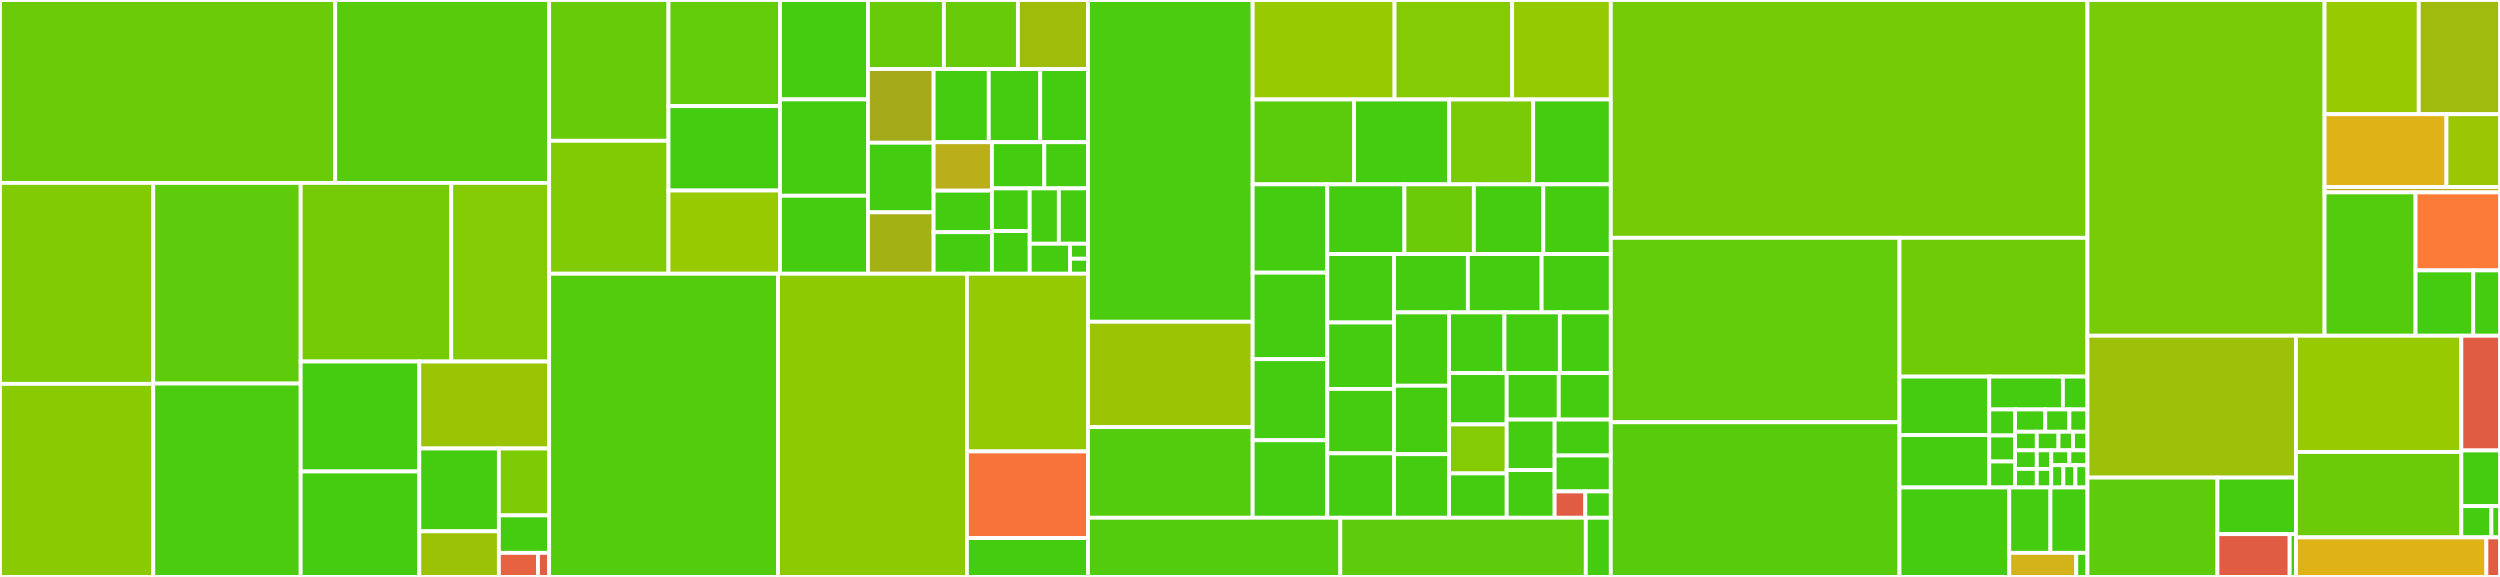 <svg baseProfile="full" width="650" height="150" viewBox="0 0 650 150" version="1.1"
xmlns="http://www.w3.org/2000/svg" xmlns:ev="http://www.w3.org/2001/xml-events"
xmlns:xlink="http://www.w3.org/1999/xlink">

<rect x="0" y="0" width="650" height="150" fill="#333333" stroke="none"/>

<style>rect.s{mask:url(#mask);}</style>
<defs>
  <pattern id="white" width="4" height="4" patternUnits="userSpaceOnUse" patternTransform="rotate(45)">
    <rect width="2" height="2" transform="translate(0,0)" fill="white"></rect>
  </pattern>
  <mask id="mask">
    <rect x="0" y="0" width="100%" height="100%" fill="url(#white)"></rect>
  </mask>
</defs>

<rect x="0" y="0" width="87.156" height="47.559" fill="#6ccb08" stroke="white" stroke-width="1" class=" tooltipped" data-content="Utils/BreakingChangesFinder.php"><title>Utils/BreakingChangesFinder.php</title></rect>
<rect x="87.156" y="0" width="55.619" height="47.559" fill="#57cc0c" stroke="white" stroke-width="1" class=" tooltipped" data-content="Utils/SchemaExtender.php"><title>Utils/SchemaExtender.php</title></rect>
<rect x="0" y="47.559" width="39.842" height="52.247" fill="#81cb04" stroke="white" stroke-width="1" class=" tooltipped" data-content="Utils/ASTDefinitionBuilder.php"><title>Utils/ASTDefinitionBuilder.php</title></rect>
<rect x="0" y="99.806" width="39.842" height="50.194" fill="#8aca02" stroke="white" stroke-width="1" class=" tooltipped" data-content="Utils/AST.php"><title>Utils/AST.php</title></rect>
<rect x="39.842" y="47.559" width="38.334" height="52.169" fill="#5fcc0b" stroke="white" stroke-width="1" class=" tooltipped" data-content="Utils/SchemaPrinter.php"><title>Utils/SchemaPrinter.php</title></rect>
<rect x="39.842" y="99.728" width="38.334" height="50.272" fill="#4ccc0f" stroke="white" stroke-width="1" class=" tooltipped" data-content="Utils/BuildClientSchema.php"><title>Utils/BuildClientSchema.php</title></rect>
<rect x="78.176" y="47.559" width="39.151" height="46.436" fill="#74cb06" stroke="white" stroke-width="1" class=" tooltipped" data-content="Utils/TypeInfo.php"><title>Utils/TypeInfo.php</title></rect>
<rect x="117.326" y="47.559" width="25.448" height="46.436" fill="#85cb03" stroke="white" stroke-width="1" class=" tooltipped" data-content="Utils/Utils.php"><title>Utils/Utils.php</title></rect>
<rect x="78.176" y="93.995" width="30.839" height="28.592" fill="#4c1" stroke="white" stroke-width="1" class=" tooltipped" data-content="Utils/Value.php"><title>Utils/Value.php</title></rect>
<rect x="78.176" y="122.587" width="30.839" height="27.413" fill="#4c1" stroke="white" stroke-width="1" class=" tooltipped" data-content="Utils/BuildSchema.php"><title>Utils/BuildSchema.php</title></rect>
<rect x="109.014" y="93.995" width="33.76" height="22.617" fill="#9bc405" stroke="white" stroke-width="1" class=" tooltipped" data-content="Utils/MixedStore.php"><title>Utils/MixedStore.php</title></rect>
<rect x="109.014" y="116.613" width="20.692" height="21.526" fill="#4c1" stroke="white" stroke-width="1" class=" tooltipped" data-content="Utils/LexicalDistance.php"><title>Utils/LexicalDistance.php</title></rect>
<rect x="109.014" y="138.139" width="20.692" height="11.861" fill="#9cc206" stroke="white" stroke-width="1" class=" tooltipped" data-content="Utils/TypeComparators.php"><title>Utils/TypeComparators.php</title></rect>
<rect x="129.706" y="116.613" width="13.069" height="17.389" fill="#7dcb05" stroke="white" stroke-width="1" class=" tooltipped" data-content="Utils/PhpDoc.php"><title>Utils/PhpDoc.php</title></rect>
<rect x="129.706" y="134.002" width="13.069" height="9.738" fill="#4c1" stroke="white" stroke-width="1" class=" tooltipped" data-content="Utils/PairSet.php"><title>Utils/PairSet.php</title></rect>
<rect x="129.706" y="143.74" width="10.164" height="6.26" fill="#e76241" stroke="white" stroke-width="1" class=" tooltipped" data-content="Utils/InterfaceImplementations.php"><title>Utils/InterfaceImplementations.php</title></rect>
<rect x="139.87" y="143.74" width="2.904" height="6.26" fill="#e05d44" stroke="white" stroke-width="1" class=" tooltipped" data-content="Utils/LazyException.php"><title>Utils/LazyException.php</title></rect>
<rect x="142.775" y="0" width="31.036" height="36.611" fill="#68cb09" stroke="white" stroke-width="1" class=" tooltipped" data-content="Type/Definition/ResolveInfo.php"><title>Type/Definition/ResolveInfo.php</title></rect>
<rect x="142.775" y="36.611" width="31.036" height="34.561" fill="#81cb04" stroke="white" stroke-width="1" class=" tooltipped" data-content="Type/Definition/QueryPlan.php"><title>Type/Definition/QueryPlan.php</title></rect>
<rect x="173.81" y="0" width="28.992" height="27.591" fill="#63cc0a" stroke="white" stroke-width="1" class=" tooltipped" data-content="Type/Definition/EnumType.php"><title>Type/Definition/EnumType.php</title></rect>
<rect x="173.81" y="27.591" width="28.992" height="21.947" fill="#4c1" stroke="white" stroke-width="1" class=" tooltipped" data-content="Type/Definition/Directive.php"><title>Type/Definition/Directive.php</title></rect>
<rect x="173.81" y="49.538" width="28.992" height="21.634" fill="#97ca00" stroke="white" stroke-width="1" class=" tooltipped" data-content="Type/Definition/FieldDefinition.php"><title>Type/Definition/FieldDefinition.php</title></rect>
<rect x="202.803" y="0" width="22.862" height="25.845" fill="#4c1" stroke="white" stroke-width="1" class=" tooltipped" data-content="Type/Definition/Type.php"><title>Type/Definition/Type.php</title></rect>
<rect x="202.803" y="25.845" width="22.862" height="25.049" fill="#4c1" stroke="white" stroke-width="1" class=" tooltipped" data-content="Type/Definition/InputObjectType.php"><title>Type/Definition/InputObjectType.php</title></rect>
<rect x="202.803" y="50.894" width="22.862" height="20.278" fill="#4c1" stroke="white" stroke-width="1" class=" tooltipped" data-content="Type/Definition/PhpEnumType.php"><title>Type/Definition/PhpEnumType.php</title></rect>
<rect x="225.664" y="0" width="19.748" height="17.952" fill="#68cb09" stroke="white" stroke-width="1" class=" tooltipped" data-content="Type/Definition/UnionType.php"><title>Type/Definition/UnionType.php</title></rect>
<rect x="245.412" y="0" width="19.242" height="17.952" fill="#68cb09" stroke="white" stroke-width="1" class=" tooltipped" data-content="Type/Definition/HasFieldsTypeImplementation.php"><title>Type/Definition/HasFieldsTypeImplementation.php</title></rect>
<rect x="264.654" y="0" width="18.229" height="17.952" fill="#9fbc0b" stroke="white" stroke-width="1" class=" tooltipped" data-content="Type/Definition/Argument.php"><title>Type/Definition/Argument.php</title></rect>
<rect x="225.664" y="17.952" width="17.08" height="19.159" fill="#a4aa1a" stroke="white" stroke-width="1" class=" tooltipped" data-content="Type/Definition/CustomScalarType.php"><title>Type/Definition/CustomScalarType.php</title></rect>
<rect x="225.664" y="37.111" width="17.08" height="18.095" fill="#4c1" stroke="white" stroke-width="1" class=" tooltipped" data-content="Type/Definition/ObjectType.php"><title>Type/Definition/ObjectType.php</title></rect>
<rect x="225.664" y="55.206" width="17.08" height="15.966" fill="#a3b114" stroke="white" stroke-width="1" class=" tooltipped" data-content="Type/Definition/InputObjectField.php"><title>Type/Definition/InputObjectField.php</title></rect>
<rect x="242.745" y="17.952" width="14.335" height="19.023" fill="#4c1" stroke="white" stroke-width="1" class=" tooltipped" data-content="Type/Definition/IntType.php"><title>Type/Definition/IntType.php</title></rect>
<rect x="257.08" y="17.952" width="13.379" height="19.023" fill="#4c1" stroke="white" stroke-width="1" class=" tooltipped" data-content="Type/Definition/ImplementingTypeImplementation.php"><title>Type/Definition/ImplementingTypeImplementation.php</title></rect>
<rect x="270.459" y="17.952" width="12.424" height="19.023" fill="#4c1" stroke="white" stroke-width="1" class=" tooltipped" data-content="Type/Definition/InterfaceType.php"><title>Type/Definition/InterfaceType.php</title></rect>
<rect x="242.745" y="36.975" width="15.152" height="12.599" fill="#baaf1b" stroke="white" stroke-width="1" class=" tooltipped" data-content="Type/Definition/FloatType.php"><title>Type/Definition/FloatType.php</title></rect>
<rect x="242.745" y="49.574" width="15.152" height="10.799" fill="#4c1" stroke="white" stroke-width="1" class=" tooltipped" data-content="Type/Definition/IDType.php"><title>Type/Definition/IDType.php</title></rect>
<rect x="242.745" y="60.373" width="15.152" height="10.799" fill="#4c1" stroke="white" stroke-width="1" class=" tooltipped" data-content="Type/Definition/NamedTypeImplementation.php"><title>Type/Definition/NamedTypeImplementation.php</title></rect>
<rect x="257.896" y="36.975" width="13.629" height="12.005" fill="#4c1" stroke="white" stroke-width="1" class=" tooltipped" data-content="Type/Definition/StringType.php"><title>Type/Definition/StringType.php</title></rect>
<rect x="271.525" y="36.975" width="11.358" height="12.005" fill="#4c1" stroke="white" stroke-width="1" class=" tooltipped" data-content="Type/Definition/UnresolvedFieldDefinition.php"><title>Type/Definition/UnresolvedFieldDefinition.php</title></rect>
<rect x="257.896" y="48.981" width="9.831" height="11.096" fill="#4c1" stroke="white" stroke-width="1" class=" tooltipped" data-content="Type/Definition/BooleanType.php"><title>Type/Definition/BooleanType.php</title></rect>
<rect x="257.896" y="60.076" width="9.831" height="11.096" fill="#4c1" stroke="white" stroke-width="1" class=" tooltipped" data-content="Type/Definition/ListOfType.php"><title>Type/Definition/ListOfType.php</title></rect>
<rect x="267.727" y="48.981" width="7.578" height="14.395" fill="#4c1" stroke="white" stroke-width="1" class=" tooltipped" data-content="Type/Definition/NonNull.php"><title>Type/Definition/NonNull.php</title></rect>
<rect x="275.305" y="48.981" width="7.578" height="14.395" fill="#4c1" stroke="white" stroke-width="1" class=" tooltipped" data-content="Type/Definition/ScalarType.php"><title>Type/Definition/ScalarType.php</title></rect>
<rect x="267.727" y="63.375" width="10.493" height="7.797" fill="#4c1" stroke="white" stroke-width="1" class=" tooltipped" data-content="Type/Definition/EnumValueDefinition.php"><title>Type/Definition/EnumValueDefinition.php</title></rect>
<rect x="278.219" y="63.375" width="4.663" height="3.899" fill="#4c1" stroke="white" stroke-width="1" class=" tooltipped" data-content="Type/Definition/Deprecated.php"><title>Type/Definition/Deprecated.php</title></rect>
<rect x="278.219" y="67.274" width="4.663" height="3.899" fill="#4c1" stroke="white" stroke-width="1" class=" tooltipped" data-content="Type/Definition/Description.php"><title>Type/Definition/Description.php</title></rect>
<rect x="142.775" y="71.172" width="59.503" height="78.828" fill="#53cc0d" stroke="white" stroke-width="1" class=" tooltipped" data-content="Type/Introspection.php"><title>Type/Introspection.php</title></rect>
<rect x="202.277" y="71.172" width="49.124" height="78.828" fill="#8eca02" stroke="white" stroke-width="1" class=" tooltipped" data-content="Type/SchemaValidationContext.php"><title>Type/SchemaValidationContext.php</title></rect>
<rect x="251.402" y="71.172" width="31.481" height="46.199" fill="#93ca01" stroke="white" stroke-width="1" class=" tooltipped" data-content="Type/Schema.php"><title>Type/Schema.php</title></rect>
<rect x="251.402" y="117.372" width="31.481" height="22.522" fill="#f7733a" stroke="white" stroke-width="1" class=" tooltipped" data-content="Type/SchemaConfig.php"><title>Type/SchemaConfig.php</title></rect>
<rect x="251.402" y="139.894" width="31.481" height="10.106" fill="#4c1" stroke="white" stroke-width="1" class=" tooltipped" data-content="Type/Validation/InputObjectCircularRefs.php"><title>Type/Validation/InputObjectCircularRefs.php</title></rect>
<rect x="282.883" y="0" width="42.811" height="83.659" fill="#4ccc0f" stroke="white" stroke-width="1" class=" tooltipped" data-content="Validator/Rules/OverlappingFieldsCanBeMerged.php"><title>Validator/Rules/OverlappingFieldsCanBeMerged.php</title></rect>
<rect x="282.883" y="83.659" width="42.811" height="27.391" fill="#9bc405" stroke="white" stroke-width="1" class=" tooltipped" data-content="Validator/Rules/QueryComplexity.php"><title>Validator/Rules/QueryComplexity.php</title></rect>
<rect x="282.883" y="111.05" width="42.811" height="23.569" fill="#53cc0d" stroke="white" stroke-width="1" class=" tooltipped" data-content="Validator/Rules/ValuesOfCorrectType.php"><title>Validator/Rules/ValuesOfCorrectType.php</title></rect>
<rect x="325.693" y="0" width="36.895" height="25.869" fill="#97ca00" stroke="white" stroke-width="1" class=" tooltipped" data-content="Validator/Rules/KnownDirectives.php"><title>Validator/Rules/KnownDirectives.php</title></rect>
<rect x="362.588" y="0" width="30.57" height="25.869" fill="#85cb03" stroke="white" stroke-width="1" class=" tooltipped" data-content="Validator/Rules/PossibleTypeExtensions.php"><title>Validator/Rules/PossibleTypeExtensions.php</title></rect>
<rect x="393.159" y="0" width="25.651" height="25.869" fill="#93ca01" stroke="white" stroke-width="1" class=" tooltipped" data-content="Validator/Rules/QuerySecurityRule.php"><title>Validator/Rules/QuerySecurityRule.php</title></rect>
<rect x="325.693" y="25.869" width="26.369" height="22.062" fill="#5bcc0c" stroke="white" stroke-width="1" class=" tooltipped" data-content="Validator/Rules/PossibleFragmentSpreads.php"><title>Validator/Rules/PossibleFragmentSpreads.php</title></rect>
<rect x="352.062" y="25.869" width="24.721" height="22.062" fill="#4c1" stroke="white" stroke-width="1" class=" tooltipped" data-content="Validator/Rules/FieldsOnCorrectType.php"><title>Validator/Rules/FieldsOnCorrectType.php</title></rect>
<rect x="376.784" y="25.869" width="21.837" height="22.062" fill="#78cb06" stroke="white" stroke-width="1" class=" tooltipped" data-content="Validator/Rules/QueryDepth.php"><title>Validator/Rules/QueryDepth.php</title></rect>
<rect x="398.621" y="25.869" width="20.189" height="22.062" fill="#4c1" stroke="white" stroke-width="1" class=" tooltipped" data-content="Validator/Rules/ProvidedRequiredArgumentsOnDirectives.php"><title>Validator/Rules/ProvidedRequiredArgumentsOnDirectives.php</title></rect>
<rect x="325.693" y="47.932" width="19.399" height="22.96" fill="#4c1" stroke="white" stroke-width="1" class=" tooltipped" data-content="Validator/Rules/UniqueFieldDefinitionNames.php"><title>Validator/Rules/UniqueFieldDefinitionNames.php</title></rect>
<rect x="325.693" y="70.892" width="19.399" height="22.492" fill="#4c1" stroke="white" stroke-width="1" class=" tooltipped" data-content="Validator/Rules/KnownTypeNames.php"><title>Validator/Rules/KnownTypeNames.php</title></rect>
<rect x="325.693" y="93.384" width="19.399" height="21.086" fill="#4c1" stroke="white" stroke-width="1" class=" tooltipped" data-content="Validator/Rules/KnownArgumentNamesOnDirectives.php"><title>Validator/Rules/KnownArgumentNamesOnDirectives.php</title></rect>
<rect x="325.693" y="114.47" width="19.399" height="20.149" fill="#4c1" stroke="white" stroke-width="1" class=" tooltipped" data-content="Validator/Rules/NoFragmentCycles.php"><title>Validator/Rules/NoFragmentCycles.php</title></rect>
<rect x="345.092" y="47.932" width="20.059" height="18.127" fill="#4c1" stroke="white" stroke-width="1" class=" tooltipped" data-content="Validator/Rules/VariablesInAllowedPosition.php"><title>Validator/Rules/VariablesInAllowedPosition.php</title></rect>
<rect x="365.151" y="47.932" width="18.053" height="18.127" fill="#6ccb08" stroke="white" stroke-width="1" class=" tooltipped" data-content="Validator/Rules/KnownArgumentNames.php"><title>Validator/Rules/KnownArgumentNames.php</title></rect>
<rect x="383.205" y="47.932" width="18.053" height="18.127" fill="#4c1" stroke="white" stroke-width="1" class=" tooltipped" data-content="Validator/Rules/UniqueDirectivesPerLocation.php"><title>Validator/Rules/UniqueDirectivesPerLocation.php</title></rect>
<rect x="401.258" y="47.932" width="17.552" height="18.127" fill="#4c1" stroke="white" stroke-width="1" class=" tooltipped" data-content="Validator/Rules/UniqueOperationTypes.php"><title>Validator/Rules/UniqueOperationTypes.php</title></rect>
<rect x="345.092" y="66.058" width="17.369" height="17.794" fill="#4c1" stroke="white" stroke-width="1" class=" tooltipped" data-content="Validator/Rules/UniqueTypeNames.php"><title>Validator/Rules/UniqueTypeNames.php</title></rect>
<rect x="345.092" y="83.853" width="17.369" height="17.271" fill="#4c1" stroke="white" stroke-width="1" class=" tooltipped" data-content="Validator/Rules/NoUnusedVariables.php"><title>Validator/Rules/NoUnusedVariables.php</title></rect>
<rect x="345.092" y="101.124" width="17.369" height="16.748" fill="#4c1" stroke="white" stroke-width="1" class=" tooltipped" data-content="Validator/Rules/NoUndefinedVariables.php"><title>Validator/Rules/NoUndefinedVariables.php</title></rect>
<rect x="345.092" y="117.871" width="17.369" height="16.748" fill="#4c1" stroke="white" stroke-width="1" class=" tooltipped" data-content="Validator/Rules/UniqueArgumentDefinitionNames.php"><title>Validator/Rules/UniqueArgumentDefinitionNames.php</title></rect>
<rect x="362.461" y="66.058" width="19.182" height="15.164" fill="#4c1" stroke="white" stroke-width="1" class=" tooltipped" data-content="Validator/Rules/UniqueEnumValueNames.php"><title>Validator/Rules/UniqueEnumValueNames.php</title></rect>
<rect x="381.643" y="66.058" width="19.182" height="15.164" fill="#4c1" stroke="white" stroke-width="1" class=" tooltipped" data-content="Validator/Rules/UniqueInputFieldNames.php"><title>Validator/Rules/UniqueInputFieldNames.php</title></rect>
<rect x="400.826" y="66.058" width="17.984" height="15.164" fill="#4c1" stroke="white" stroke-width="1" class=" tooltipped" data-content="Validator/Rules/FragmentsOnCompositeTypes.php"><title>Validator/Rules/FragmentsOnCompositeTypes.php</title></rect>
<rect x="362.461" y="81.222" width="14.3" height="19.07" fill="#4c1" stroke="white" stroke-width="1" class=" tooltipped" data-content="Validator/Rules/NoUnusedFragments.php"><title>Validator/Rules/NoUnusedFragments.php</title></rect>
<rect x="362.461" y="100.292" width="14.3" height="17.799" fill="#4c1" stroke="white" stroke-width="1" class=" tooltipped" data-content="Validator/Rules/UniqueDirectiveNames.php"><title>Validator/Rules/UniqueDirectiveNames.php</title></rect>
<rect x="362.461" y="118.091" width="14.3" height="16.527" fill="#4c1" stroke="white" stroke-width="1" class=" tooltipped" data-content="Validator/Rules/UniqueArgumentNames.php"><title>Validator/Rules/UniqueArgumentNames.php</title></rect>
<rect x="376.761" y="81.222" width="14.4" height="15.781" fill="#4c1" stroke="white" stroke-width="1" class=" tooltipped" data-content="Validator/Rules/LoneSchemaDefinition.php"><title>Validator/Rules/LoneSchemaDefinition.php</title></rect>
<rect x="391.161" y="81.222" width="14.4" height="15.781" fill="#4c1" stroke="white" stroke-width="1" class=" tooltipped" data-content="Validator/Rules/ProvidedRequiredArguments.php"><title>Validator/Rules/ProvidedRequiredArguments.php</title></rect>
<rect x="405.561" y="81.222" width="13.248" height="15.781" fill="#4c1" stroke="white" stroke-width="1" class=" tooltipped" data-content="Validator/Rules/ScalarLeafs.php"><title>Validator/Rules/ScalarLeafs.php</title></rect>
<rect x="376.761" y="97.003" width="14.983" height="13.347" fill="#4c1" stroke="white" stroke-width="1" class=" tooltipped" data-content="Validator/Rules/DisableIntrospection.php"><title>Validator/Rules/DisableIntrospection.php</title></rect>
<rect x="376.761" y="110.351" width="14.983" height="12.741" fill="#85cb03" stroke="white" stroke-width="1" class=" tooltipped" data-content="Validator/Rules/ExecutableDefinitions.php"><title>Validator/Rules/ExecutableDefinitions.php</title></rect>
<rect x="376.761" y="123.092" width="14.983" height="11.527" fill="#4c1" stroke="white" stroke-width="1" class=" tooltipped" data-content="Validator/Rules/LoneAnonymousOperation.php"><title>Validator/Rules/LoneAnonymousOperation.php</title></rect>
<rect x="391.744" y="97.003" width="13.533" height="12.091" fill="#4c1" stroke="white" stroke-width="1" class=" tooltipped" data-content="Validator/Rules/SingleFieldSubscription.php"><title>Validator/Rules/SingleFieldSubscription.php</title></rect>
<rect x="405.277" y="97.003" width="13.533" height="12.091" fill="#4c1" stroke="white" stroke-width="1" class=" tooltipped" data-content="Validator/Rules/UniqueOperationNames.php"><title>Validator/Rules/UniqueOperationNames.php</title></rect>
<rect x="391.744" y="109.094" width="12.464" height="13.127" fill="#4c1" stroke="white" stroke-width="1" class=" tooltipped" data-content="Validator/Rules/UniqueVariableNames.php"><title>Validator/Rules/UniqueVariableNames.php</title></rect>
<rect x="391.744" y="122.221" width="12.464" height="12.398" fill="#4c1" stroke="white" stroke-width="1" class=" tooltipped" data-content="Validator/Rules/UniqueFragmentNames.php"><title>Validator/Rules/UniqueFragmentNames.php</title></rect>
<rect x="404.208" y="109.094" width="14.601" height="9.338" fill="#4c1" stroke="white" stroke-width="1" class=" tooltipped" data-content="Validator/Rules/KnownFragmentNames.php"><title>Validator/Rules/KnownFragmentNames.php</title></rect>
<rect x="404.208" y="118.432" width="14.601" height="9.338" fill="#4c1" stroke="white" stroke-width="1" class=" tooltipped" data-content="Validator/Rules/VariablesAreInputTypes.php"><title>Validator/Rules/VariablesAreInputTypes.php</title></rect>
<rect x="404.208" y="127.771" width="7.964" height="6.848" fill="#e05d44" stroke="white" stroke-width="1" class=" tooltipped" data-content="Validator/Rules/ValidationRule.php"><title>Validator/Rules/ValidationRule.php</title></rect>
<rect x="412.173" y="127.771" width="6.637" height="6.848" fill="#4c1" stroke="white" stroke-width="1" class=" tooltipped" data-content="Validator/Rules/CustomValidationRule.php"><title>Validator/Rules/CustomValidationRule.php</title></rect>
<rect x="282.883" y="134.619" width="65.599" height="15.381" fill="#53cc0d" stroke="white" stroke-width="1" class=" tooltipped" data-content="Validator/DocumentValidator.php"><title>Validator/DocumentValidator.php</title></rect>
<rect x="348.482" y="134.619" width="63.826" height="15.381" fill="#5fcc0b" stroke="white" stroke-width="1" class=" tooltipped" data-content="Validator/QueryValidationContext.php"><title>Validator/QueryValidationContext.php</title></rect>
<rect x="412.309" y="134.619" width="6.501" height="15.381" fill="#4c1" stroke="white" stroke-width="1" class=" tooltipped" data-content="Validator/SDLValidationContext.php"><title>Validator/SDLValidationContext.php</title></rect>
<rect x="418.809" y="0" width="123.928" height="61.834" fill="#74cb06" stroke="white" stroke-width="1" class=" tooltipped" data-content="Language/Parser.php"><title>Language/Parser.php</title></rect>
<rect x="418.809" y="61.834" width="75.058" height="47.959" fill="#63cc0a" stroke="white" stroke-width="1" class=" tooltipped" data-content="Language/Lexer.php"><title>Language/Lexer.php</title></rect>
<rect x="418.809" y="109.792" width="75.058" height="40.208" fill="#57cc0c" stroke="white" stroke-width="1" class=" tooltipped" data-content="Language/Printer.php"><title>Language/Printer.php</title></rect>
<rect x="493.867" y="61.834" width="48.87" height="36.085" fill="#70cb07" stroke="white" stroke-width="1" class=" tooltipped" data-content="Language/Visitor.php"><title>Language/Visitor.php</title></rect>
<rect x="493.867" y="97.919" width="23.332" height="15.195" fill="#4c1" stroke="white" stroke-width="1" class=" tooltipped" data-content="Language/AST/NodeList.php"><title>Language/AST/NodeList.php</title></rect>
<rect x="493.867" y="113.113" width="23.332" height="13.636" fill="#4c1" stroke="white" stroke-width="1" class=" tooltipped" data-content="Language/AST/Node.php"><title>Language/AST/Node.php</title></rect>
<rect x="517.199" y="97.919" width="19.154" height="8.542" fill="#4c1" stroke="white" stroke-width="1" class=" tooltipped" data-content="Language/AST/Location.php"><title>Language/AST/Location.php</title></rect>
<rect x="536.353" y="97.919" width="6.385" height="8.542" fill="#4c1" stroke="white" stroke-width="1" class=" tooltipped" data-content="Language/AST/OperationDefinitionNode.php"><title>Language/AST/OperationDefinitionNode.php</title></rect>
<rect x="517.199" y="106.461" width="6.721" height="6.763" fill="#4c1" stroke="white" stroke-width="1" class=" tooltipped" data-content="Language/AST/EnumTypeDefinitionNode.php"><title>Language/AST/EnumTypeDefinitionNode.php</title></rect>
<rect x="517.199" y="113.224" width="6.721" height="6.763" fill="#4c1" stroke="white" stroke-width="1" class=" tooltipped" data-content="Language/AST/EnumTypeExtensionNode.php"><title>Language/AST/EnumTypeExtensionNode.php</title></rect>
<rect x="517.199" y="119.987" width="6.721" height="6.763" fill="#4c1" stroke="white" stroke-width="1" class=" tooltipped" data-content="Language/AST/FragmentDefinitionNode.php"><title>Language/AST/FragmentDefinitionNode.php</title></rect>
<rect x="523.919" y="106.461" width="7.841" height="5.797" fill="#4c1" stroke="white" stroke-width="1" class=" tooltipped" data-content="Language/AST/InputObjectTypeDefinitionNode.php"><title>Language/AST/InputObjectTypeDefinitionNode.php</title></rect>
<rect x="531.76" y="106.461" width="6.273" height="5.797" fill="#4c1" stroke="white" stroke-width="1" class=" tooltipped" data-content="Language/AST/FieldNode.php"><title>Language/AST/FieldNode.php</title></rect>
<rect x="538.033" y="106.461" width="4.704" height="5.797" fill="#4c1" stroke="white" stroke-width="1" class=" tooltipped" data-content="Language/AST/DirectiveDefinitionNode.php"><title>Language/AST/DirectiveDefinitionNode.php</title></rect>
<rect x="523.919" y="112.258" width="5.645" height="4.831" fill="#4c1" stroke="white" stroke-width="1" class=" tooltipped" data-content="Language/AST/DirectiveNode.php"><title>Language/AST/DirectiveNode.php</title></rect>
<rect x="523.919" y="117.088" width="5.645" height="4.831" fill="#4c1" stroke="white" stroke-width="1" class=" tooltipped" data-content="Language/AST/FragmentSpreadNode.php"><title>Language/AST/FragmentSpreadNode.php</title></rect>
<rect x="523.919" y="121.919" width="5.645" height="4.831" fill="#4c1" stroke="white" stroke-width="1" class=" tooltipped" data-content="Language/AST/InlineFragmentNode.php"><title>Language/AST/InlineFragmentNode.php</title></rect>
<rect x="529.565" y="112.258" width="5.645" height="4.831" fill="#4c1" stroke="white" stroke-width="1" class=" tooltipped" data-content="Language/AST/VariableDefinitionNode.php"><title>Language/AST/VariableDefinitionNode.php</title></rect>
<rect x="535.21" y="112.258" width="3.764" height="4.831" fill="#4c1" stroke="white" stroke-width="1" class=" tooltipped" data-content="Language/AST/InputObjectTypeExtensionNode.php"><title>Language/AST/InputObjectTypeExtensionNode.php</title></rect>
<rect x="538.974" y="112.258" width="3.764" height="4.831" fill="#4c1" stroke="white" stroke-width="1" class=" tooltipped" data-content="Language/AST/InterfaceTypeDefinitionNode.php"><title>Language/AST/InterfaceTypeDefinitionNode.php</title></rect>
<rect x="529.565" y="117.088" width="3.764" height="4.831" fill="#4c1" stroke="white" stroke-width="1" class=" tooltipped" data-content="Language/AST/InterfaceTypeExtensionNode.php"><title>Language/AST/InterfaceTypeExtensionNode.php</title></rect>
<rect x="529.565" y="121.919" width="3.764" height="4.831" fill="#4c1" stroke="white" stroke-width="1" class=" tooltipped" data-content="Language/AST/ObjectTypeDefinitionNode.php"><title>Language/AST/ObjectTypeDefinitionNode.php</title></rect>
<rect x="533.328" y="117.088" width="4.704" height="3.864" fill="#4c1" stroke="white" stroke-width="1" class=" tooltipped" data-content="Language/AST/ObjectTypeExtensionNode.php"><title>Language/AST/ObjectTypeExtensionNode.php</title></rect>
<rect x="538.033" y="117.088" width="4.704" height="3.864" fill="#4c1" stroke="white" stroke-width="1" class=" tooltipped" data-content="Language/AST/ScalarTypeDefinitionNode.php"><title>Language/AST/ScalarTypeDefinitionNode.php</title></rect>
<rect x="533.328" y="120.953" width="3.136" height="5.797" fill="#4c1" stroke="white" stroke-width="1" class=" tooltipped" data-content="Language/AST/ScalarTypeExtensionNode.php"><title>Language/AST/ScalarTypeExtensionNode.php</title></rect>
<rect x="536.465" y="120.953" width="3.136" height="5.797" fill="#4c1" stroke="white" stroke-width="1" class=" tooltipped" data-content="Language/AST/UnionTypeDefinitionNode.php"><title>Language/AST/UnionTypeDefinitionNode.php</title></rect>
<rect x="539.601" y="120.953" width="3.136" height="5.797" fill="#4c1" stroke="white" stroke-width="1" class=" tooltipped" data-content="Language/AST/UnionTypeExtensionNode.php"><title>Language/AST/UnionTypeExtensionNode.php</title></rect>
<rect x="493.867" y="126.749" width="28.54" height="23.251" fill="#4c1" stroke="white" stroke-width="1" class=" tooltipped" data-content="Language/BlockString.php"><title>Language/BlockString.php</title></rect>
<rect x="522.407" y="126.749" width="10.7" height="16.991" fill="#4c1" stroke="white" stroke-width="1" class=" tooltipped" data-content="Language/Token.php"><title>Language/Token.php</title></rect>
<rect x="533.107" y="126.749" width="9.63" height="16.991" fill="#4c1" stroke="white" stroke-width="1" class=" tooltipped" data-content="Language/Source.php"><title>Language/Source.php</title></rect>
<rect x="522.407" y="143.74" width="17.426" height="6.26" fill="#d3b319" stroke="white" stroke-width="1" class=" tooltipped" data-content="Language/SourceLocation.php"><title>Language/SourceLocation.php</title></rect>
<rect x="539.833" y="143.74" width="2.904" height="6.26" fill="#4c1" stroke="white" stroke-width="1" class=" tooltipped" data-content="Language/DirectiveLocation.php"><title>Language/DirectiveLocation.php</title></rect>
<rect x="542.737" y="0" width="61.65" height="87.288" fill="#78cb06" stroke="white" stroke-width="1" class=" tooltipped" data-content="Executor/ReferenceExecutor.php"><title>Executor/ReferenceExecutor.php</title></rect>
<rect x="604.387" y="0" width="24.49" height="29.694" fill="#97ca00" stroke="white" stroke-width="1" class=" tooltipped" data-content="Executor/Promise/Adapter/SyncPromise.php"><title>Executor/Promise/Adapter/SyncPromise.php</title></rect>
<rect x="628.877" y="0" width="21.123" height="29.694" fill="#a0bb0c" stroke="white" stroke-width="1" class=" tooltipped" data-content="Executor/Promise/Adapter/SyncPromiseAdapter.php"><title>Executor/Promise/Adapter/SyncPromiseAdapter.php</title></rect>
<rect x="604.387" y="29.694" width="31.689" height="18.932" fill="#dfb317" stroke="white" stroke-width="1" class=" tooltipped" data-content="Executor/Promise/Adapter/AmpPromiseAdapter.php"><title>Executor/Promise/Adapter/AmpPromiseAdapter.php</title></rect>
<rect x="636.076" y="29.694" width="13.924" height="18.932" fill="#9ac603" stroke="white" stroke-width="1" class=" tooltipped" data-content="Executor/Promise/Adapter/ReactPromiseAdapter.php"><title>Executor/Promise/Adapter/ReactPromiseAdapter.php</title></rect>
<rect x="604.387" y="48.626" width="45.613" height="1.395" fill="#baaf1b" stroke="white" stroke-width="1" class=" tooltipped" data-content="Executor/Promise/Promise.php"><title>Executor/Promise/Promise.php</title></rect>
<rect x="604.387" y="50.021" width="23.66" height="37.267" fill="#53cc0d" stroke="white" stroke-width="1" class=" tooltipped" data-content="Executor/Values.php"><title>Executor/Values.php</title></rect>
<rect x="628.047" y="50.021" width="21.953" height="20.29" fill="#fd7b38" stroke="white" stroke-width="1" class=" tooltipped" data-content="Executor/Executor.php"><title>Executor/Executor.php</title></rect>
<rect x="628.047" y="70.311" width="14.992" height="16.977" fill="#4c1" stroke="white" stroke-width="1" class=" tooltipped" data-content="Executor/ExecutionResult.php"><title>Executor/ExecutionResult.php</title></rect>
<rect x="643.039" y="70.311" width="6.961" height="16.977" fill="#4c1" stroke="white" stroke-width="1" class=" tooltipped" data-content="Executor/ExecutionContext.php"><title>Executor/ExecutionContext.php</title></rect>
<rect x="542.737" y="87.288" width="54.211" height="36.889" fill="#9dc008" stroke="white" stroke-width="1" class=" tooltipped" data-content="Server/Helper.php"><title>Server/Helper.php</title></rect>
<rect x="542.737" y="124.177" width="33.794" height="25.823" fill="#5fcc0b" stroke="white" stroke-width="1" class=" tooltipped" data-content="Server/ServerConfig.php"><title>Server/ServerConfig.php</title></rect>
<rect x="576.531" y="124.177" width="20.417" height="14.692" fill="#4c1" stroke="white" stroke-width="1" class=" tooltipped" data-content="Server/OperationParams.php"><title>Server/OperationParams.php</title></rect>
<rect x="576.531" y="138.87" width="18.784" height="11.13" fill="#e05d44" stroke="white" stroke-width="1" class=" tooltipped" data-content="Server/StandardServer.php"><title>Server/StandardServer.php</title></rect>
<rect x="595.315" y="138.87" width="1.633" height="11.13" fill="#4c1" stroke="white" stroke-width="1" class=" tooltipped" data-content="Server/RequestError.php"><title>Server/RequestError.php</title></rect>
<rect x="596.948" y="87.288" width="42.996" height="30.233" fill="#97ca00" stroke="white" stroke-width="1" class=" tooltipped" data-content="Error/FormattedError.php"><title>Error/FormattedError.php</title></rect>
<rect x="596.948" y="117.521" width="42.996" height="22.199" fill="#6ccb08" stroke="white" stroke-width="1" class=" tooltipped" data-content="Error/Error.php"><title>Error/Error.php</title></rect>
<rect x="639.944" y="87.288" width="10.056" height="29.832" fill="#e05d44" stroke="white" stroke-width="1" class=" tooltipped" data-content="Error/Warning.php"><title>Error/Warning.php</title></rect>
<rect x="639.944" y="117.12" width="10.056" height="14.464" fill="#4c1" stroke="white" stroke-width="1" class=" tooltipped" data-content="Error/CoercionError.php"><title>Error/CoercionError.php</title></rect>
<rect x="639.944" y="131.583" width="7.821" height="8.136" fill="#4c1" stroke="white" stroke-width="1" class=" tooltipped" data-content="Error/SyntaxError.php"><title>Error/SyntaxError.php</title></rect>
<rect x="647.765" y="131.583" width="2.235" height="8.136" fill="#4c1" stroke="white" stroke-width="1" class=" tooltipped" data-content="Error/UserError.php"><title>Error/UserError.php</title></rect>
<rect x="596.948" y="139.719" width="49.515" height="10.281" fill="#dfb317" stroke="white" stroke-width="1" class=" tooltipped" data-content="GraphQL.php"><title>GraphQL.php</title></rect>
<rect x="646.463" y="139.719" width="3.537" height="10.281" fill="#e05d44" stroke="white" stroke-width="1" class=" tooltipped" data-content="Deferred.php"><title>Deferred.php</title></rect>
</svg>